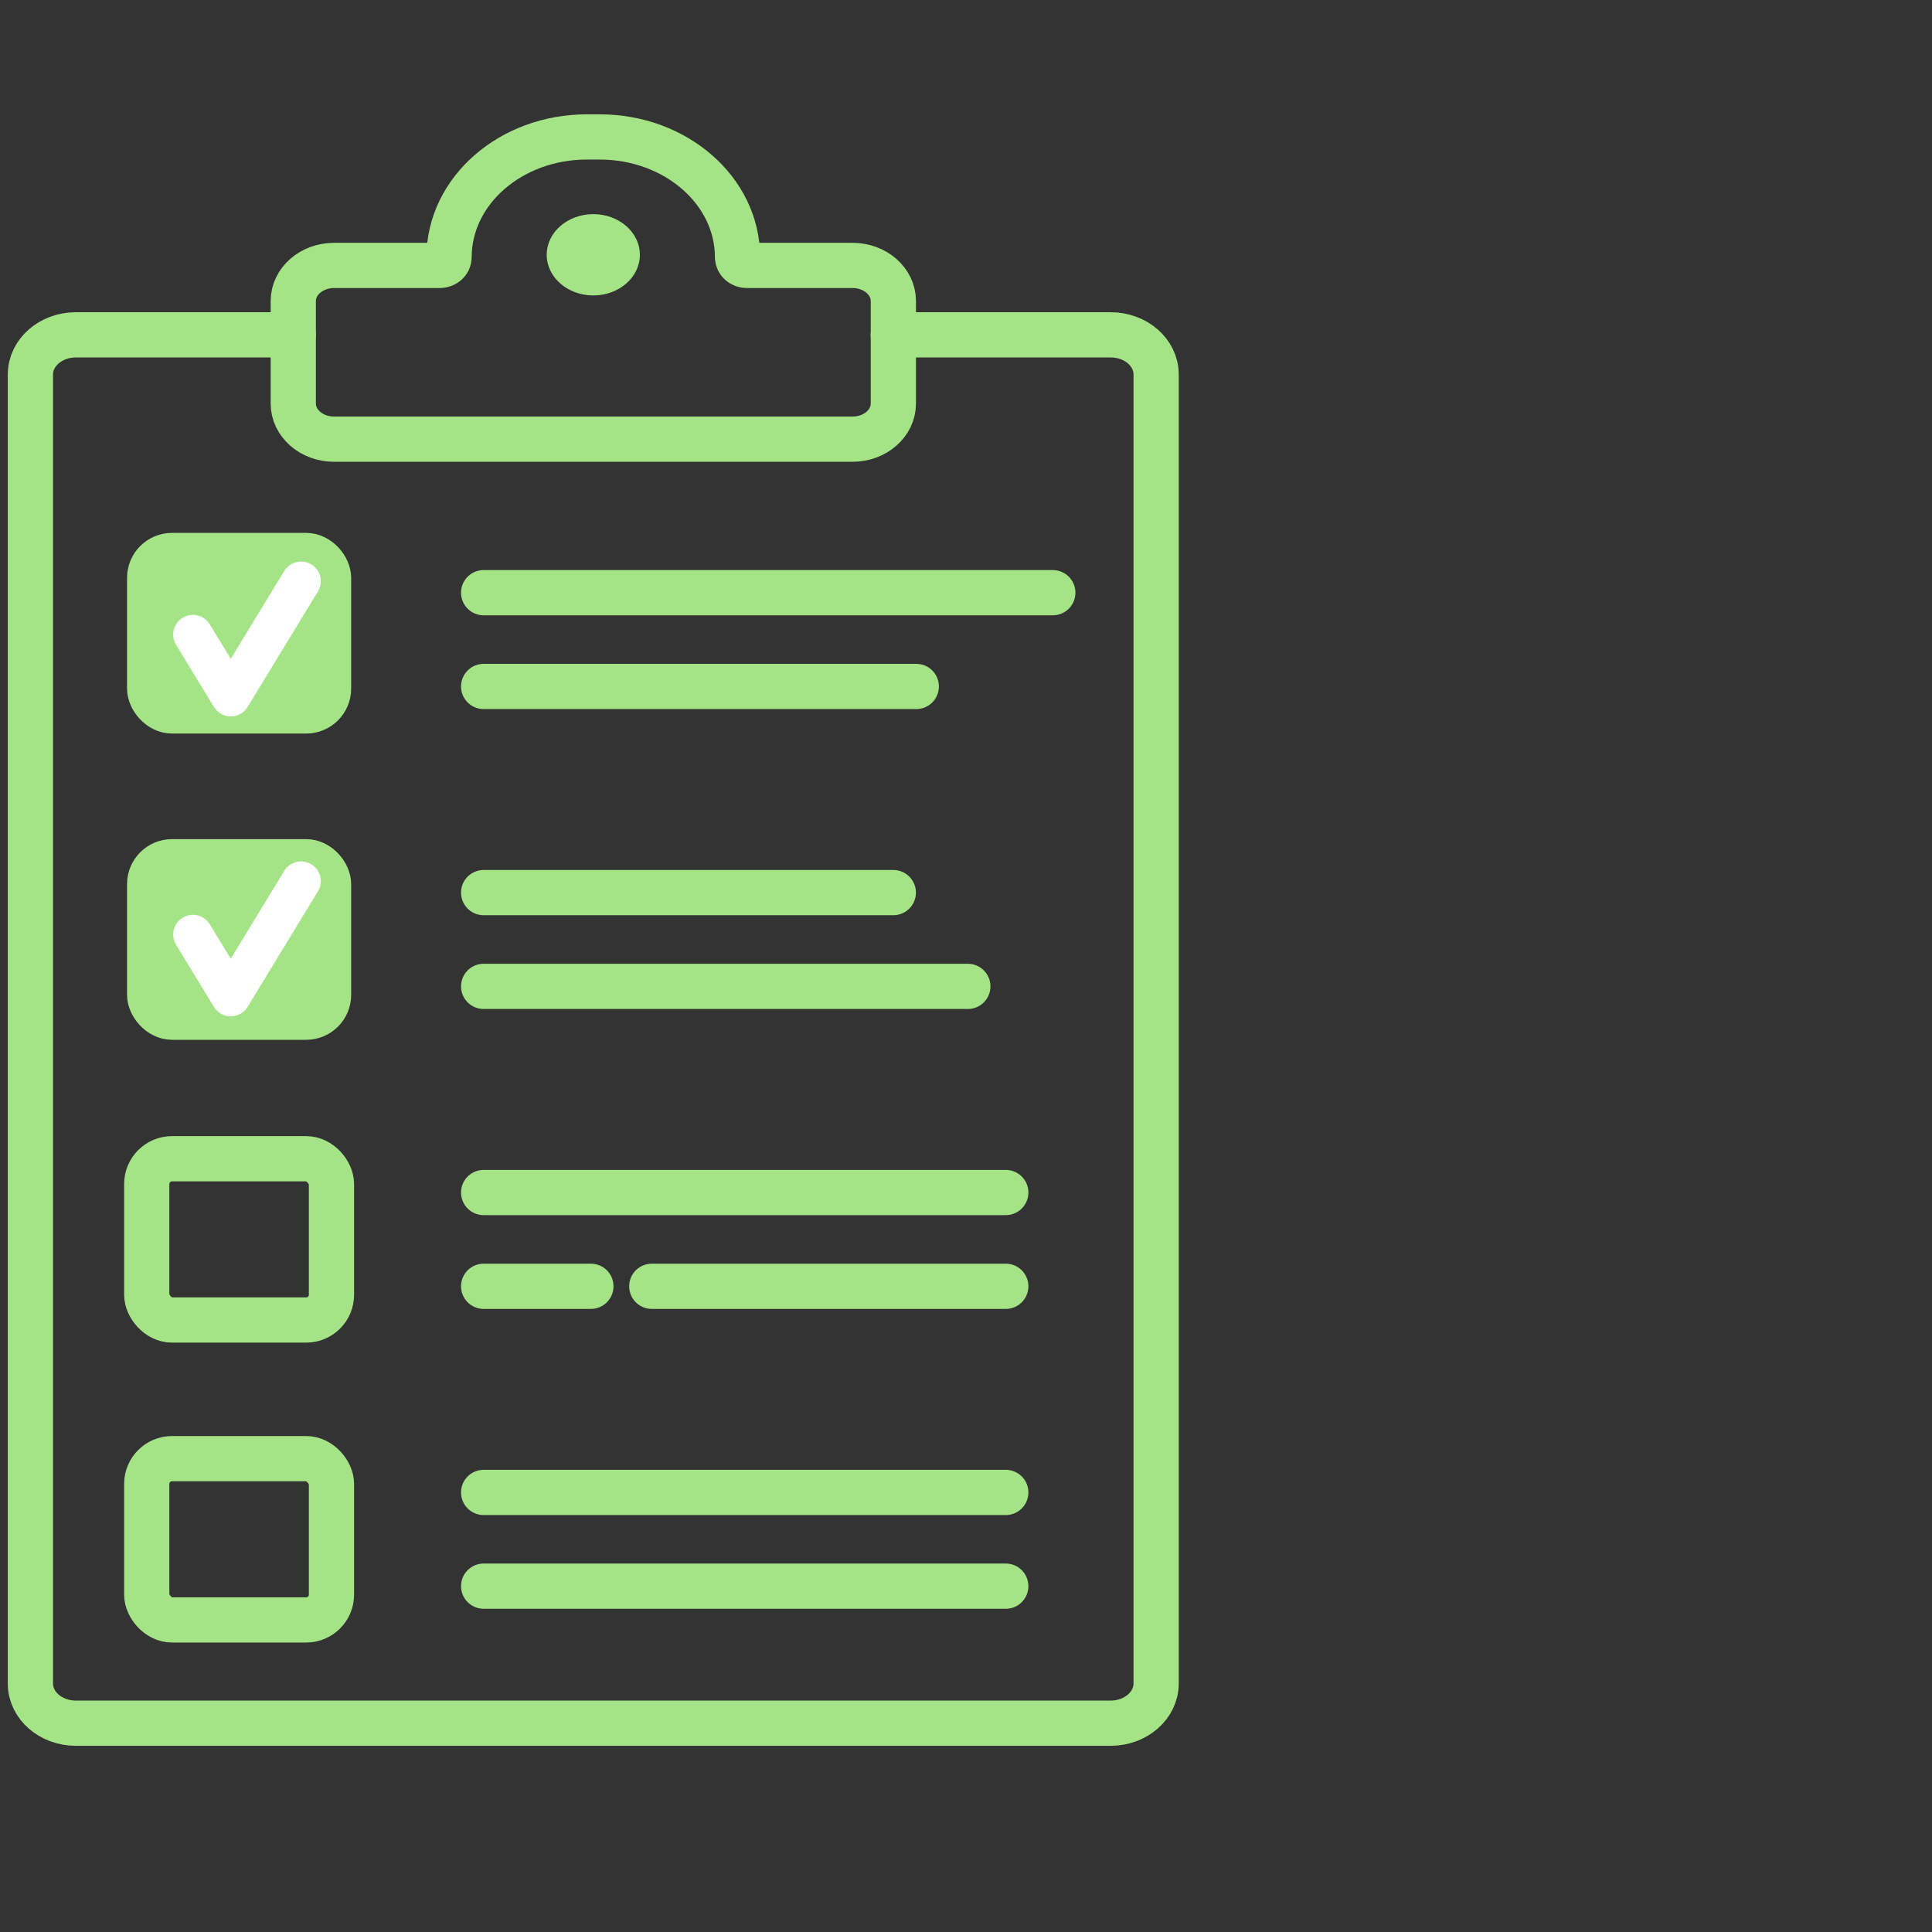 <?xml version="1.0" encoding="UTF-8"?>
<svg xmlns="http://www.w3.org/2000/svg" id="Layer_2" data-name="Layer 2" viewBox="0 0 384.45 384.45">
  <rect x="0" y="0" width="384.45" height="384.45" fill="#333333" stroke="none"/>
  <defs>
    <style>
      .cls-1, .cls-2, .cls-3 {
        fill: none;
      }

      .cls-4, .cls-5 {
        fill: #a4e486;
      }

      .cls-5 {
        stroke-miterlimit: 10;
      }

      .cls-5, .cls-2 {
        stroke: #a4e486;
      }

      .cls-5, .cls-3 {
        stroke-width: 7.84px;
      }

      .cls-2 {
        stroke-width: 9px;
      }

      .cls-2, .cls-3 {
        stroke-linecap: round;
        stroke-linejoin: round;
      }

      .cls-3 {
        stroke: #fff;
      }
    </style>
  </defs>
  <g id="Layer_2-2" data-name="Layer 2">
    <path class="cls-2" d="M177.76,66.63h43.26c4.99,0,9.04,3.53,9.04,7.89v260.48c0,4.36-4.05,7.9-9.05,7.9H15.09c-4.99,0-9.04-3.53-9.04-7.89V74.52c0-4.36,4.05-7.89,9.04-7.89h43.26"></path>
    <rect class="cls-2" x="29.2" y="230.58" width="36.76" height="32.09" rx="5.03" ry="5.03"></rect>
    <line class="cls-2" x1="96.24" y1="237.3" x2="200.14" y2="237.3"></line>
    <line class="cls-2" x1="129.7" y1="255.96" x2="200.14" y2="255.96"></line>
    <line class="cls-2" x1="96.24" y1="255.96" x2="117.58" y2="255.96"></line>
    <rect class="cls-2" x="29.2" y="290.26" width="36.76" height="32.09" rx="5.03" ry="5.03"></rect>
    <line class="cls-2" x1="96.24" y1="296.98" x2="200.14" y2="296.98"></line>
    <line class="cls-2" x1="96.24" y1="315.63" x2="200.14" y2="315.63"></line>
    <line class="cls-2" x1="96.24" y1="117.94" x2="209.5" y2="117.94"></line>
    <line class="cls-2" x1="96.24" y1="136.6" x2="182.33" y2="136.6"></line>
    <line class="cls-2" x1="96.24" y1="177.62" x2="177.76" y2="177.62"></line>
    <rect class="cls-5" x="29.2" y="170.9" width="36.76" height="32.09" rx="5.03" ry="5.03"></rect>
    <line class="cls-2" x1="96.24" y1="196.28" x2="192.59" y2="196.28"></line>
    <polyline class="cls-3" points="38.39 185.96 45.92 198.32 59.91 175.34"></polyline>
    <path class="cls-2" d="M146.76,51.19h0c0-13.22-12.28-23.94-27.42-23.94h-2.56c-15.14,0-27.42,10.72-27.42,23.94h0c0,.9-.83,1.63-1.86,1.63h-21.03c-4.48,0-8.11,3.17-8.11,7.08v20.41c0,3.91,3.63,7.08,8.11,7.08h103.19c4.48,0,8.11-3.17,8.11-7.08v-20.41c0-3.91-3.63-7.08-8.11-7.08h-21.03c-1.03,0-1.86-.73-1.86-1.63Z"></path>
    <ellipse class="cls-4" cx="118.06" cy="50.7" rx="9.27" ry="8.09"></ellipse>
    <rect class="cls-5" x="29.2" y="109.96" width="36.76" height="32.09" rx="5.03" ry="5.03"></rect>
    <polyline class="cls-3" points="38.39 126.28 45.92 138.64 59.91 115.66"></polyline>
    <rect class="cls-1" width="384.45" height="384.45"></rect>
  </g>
</svg>
